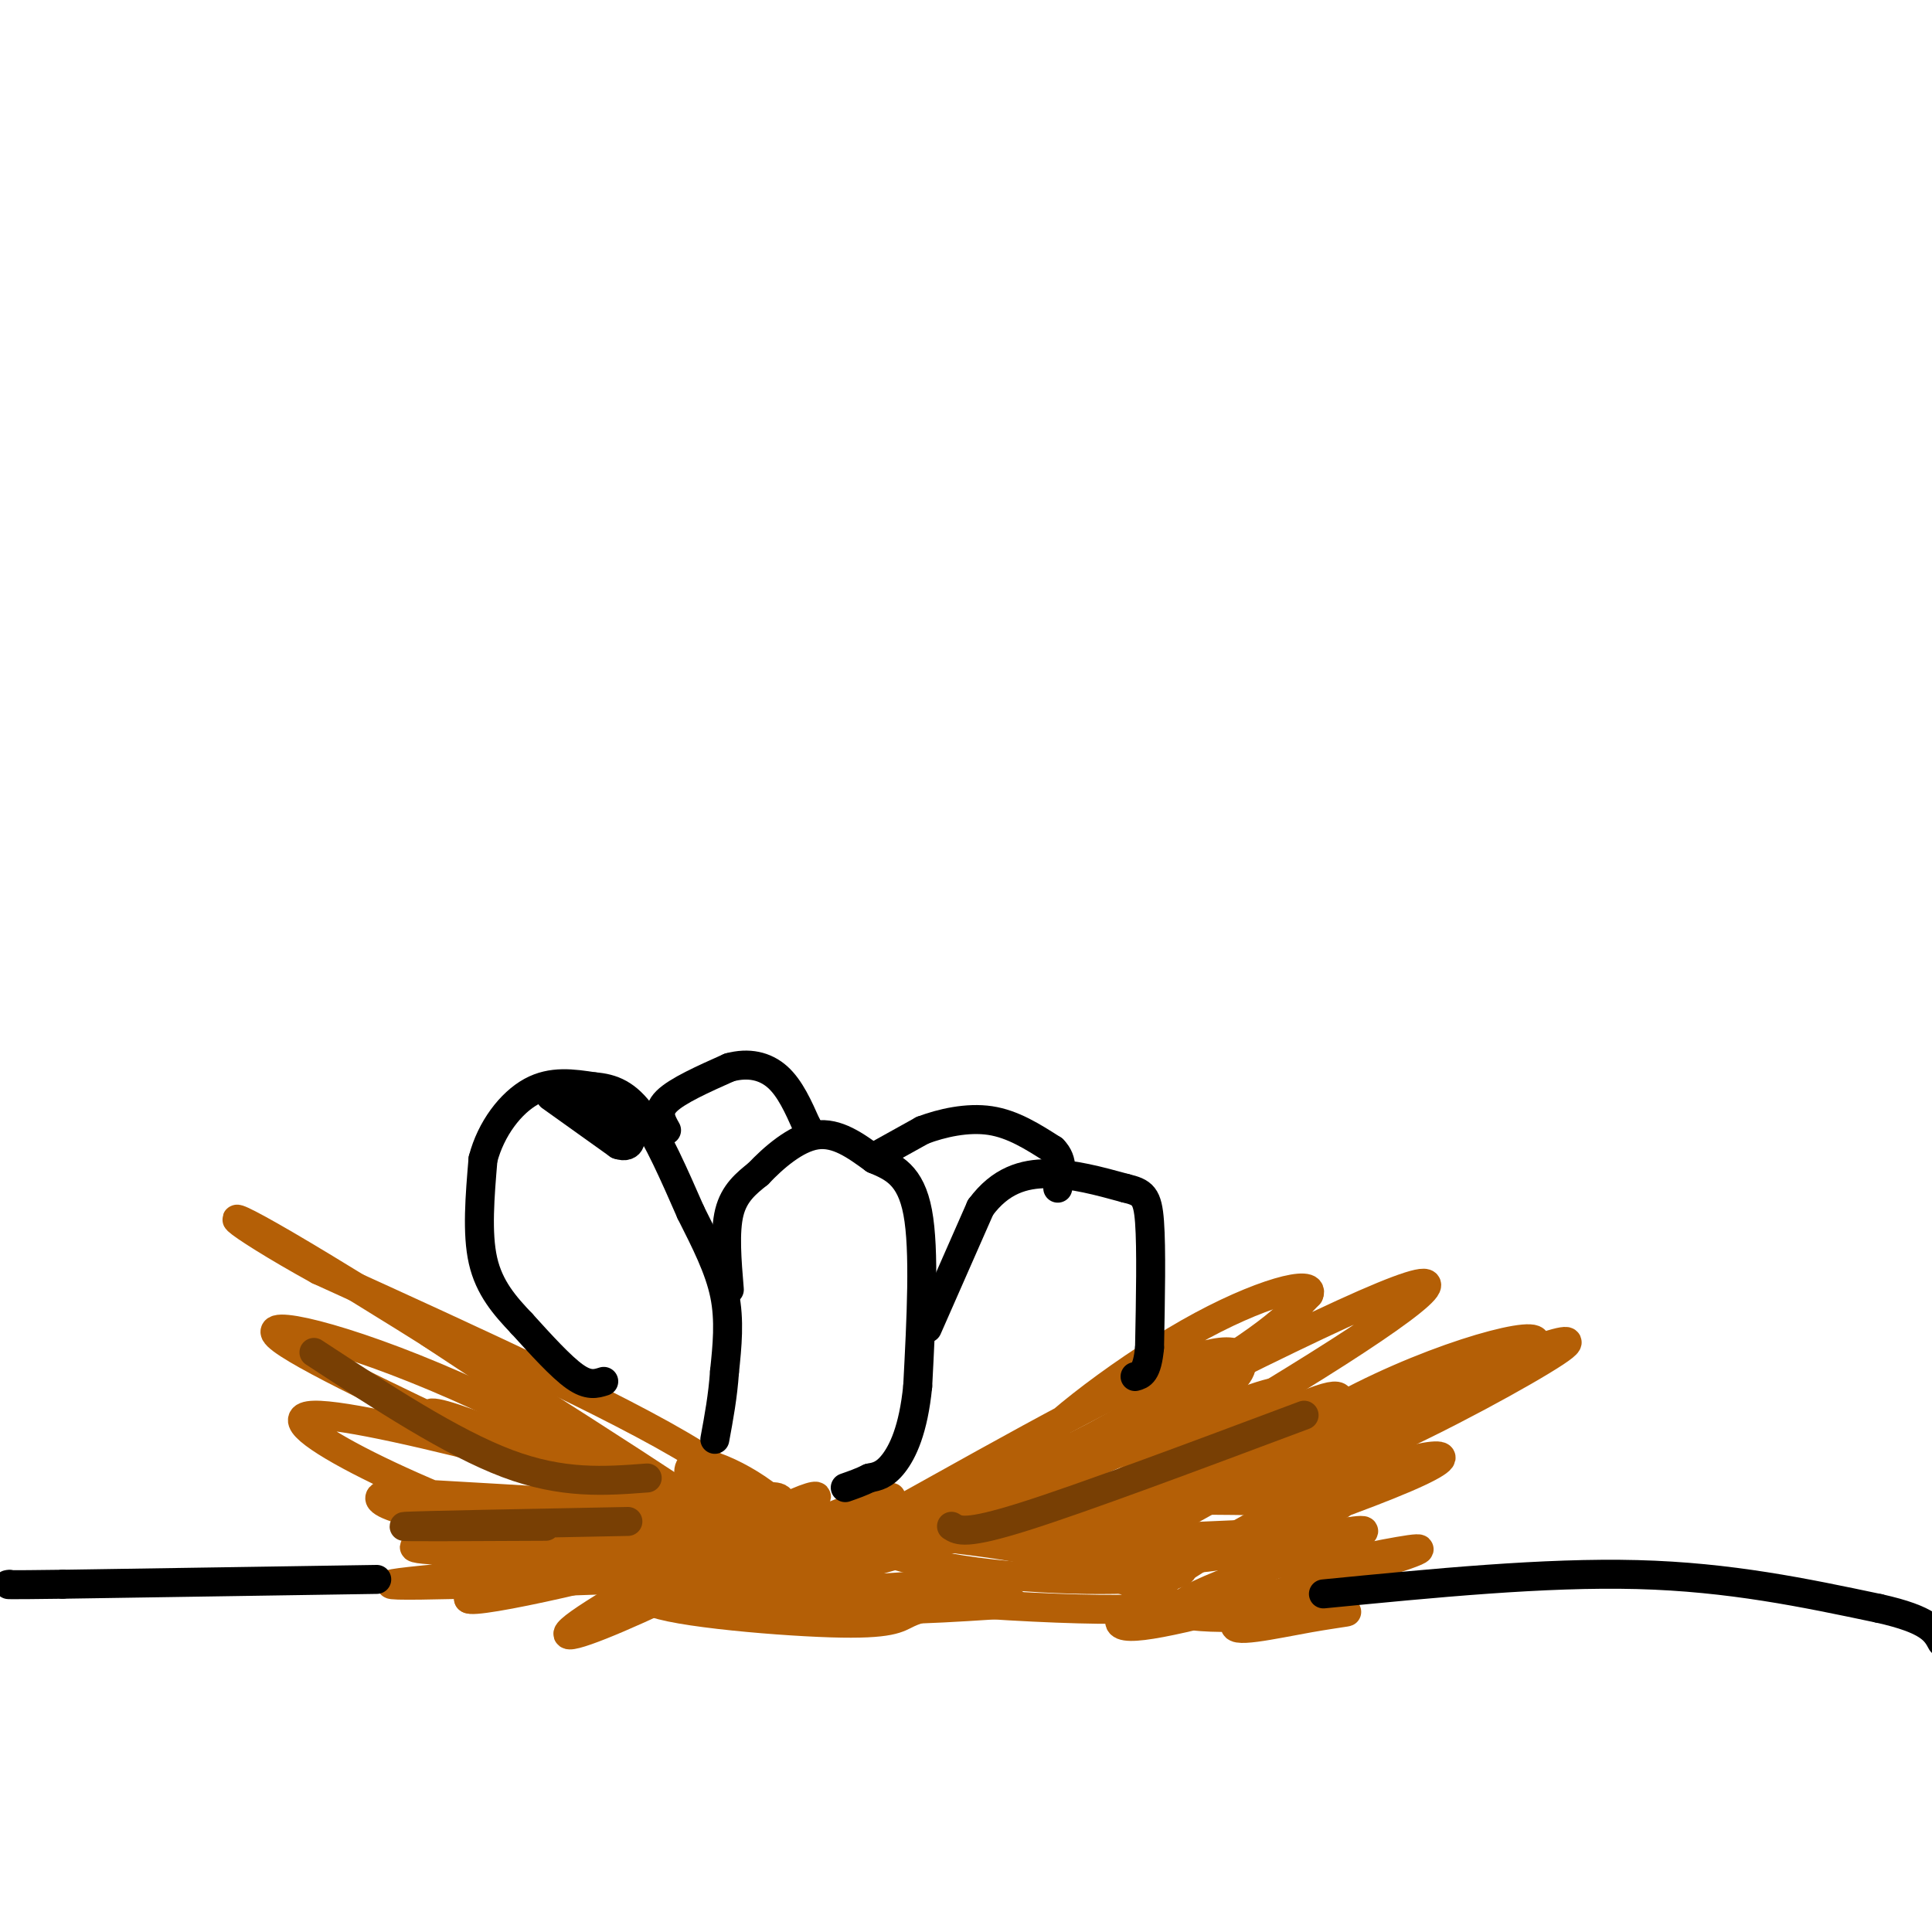 <svg viewBox='0 0 400 400' version='1.1' xmlns='http://www.w3.org/2000/svg' xmlns:xlink='http://www.w3.org/1999/xlink'><g fill='none' stroke='rgb(180,95,6)' stroke-width='6' stroke-linecap='round' stroke-linejoin='round'><path d='M89,276c0.000,0.000 53.000,35.000 53,35'/><path d='M142,311c-3.861,0.649 -40.014,-15.228 -50,-18c-9.986,-2.772 6.196,7.561 22,12c15.804,4.439 31.230,2.982 38,3c6.770,0.018 4.885,1.509 3,3'/><path d='M155,311c-13.052,1.266 -47.182,2.931 -60,4c-12.818,1.069 -4.324,1.540 -2,2c2.324,0.460 -1.521,0.907 7,2c8.521,1.093 29.410,2.833 44,0c14.590,-2.833 22.883,-10.238 14,-9c-8.883,1.238 -34.941,11.119 -61,21'/><path d='M97,331c0.704,1.368 32.965,-5.714 52,-12c19.035,-6.286 24.844,-11.778 16,-8c-8.844,3.778 -32.343,16.825 -42,23c-9.657,6.175 -5.474,5.479 5,1c10.474,-4.479 27.237,-12.739 44,-21'/><path d='M172,314c11.214,-4.521 17.248,-5.322 8,-2c-9.248,3.322 -33.778,10.767 -44,14c-10.222,3.233 -6.137,2.255 2,3c8.137,0.745 20.325,3.213 33,4c12.675,0.787 25.838,-0.106 39,-1'/><path d='M210,332c-2.312,-0.762 -27.593,-2.167 -42,-5c-14.407,-2.833 -17.939,-7.093 -20,-7c-2.061,0.093 -2.652,4.539 17,8c19.652,3.461 59.546,5.938 72,5c12.454,-0.938 -2.532,-5.291 -11,-8c-8.468,-2.709 -10.420,-3.774 -18,-5c-7.580,-1.226 -20.790,-2.613 -34,-4'/><path d='M174,316c-2.377,1.271 8.680,6.448 25,9c16.320,2.552 37.905,2.478 44,1c6.095,-1.478 -3.298,-4.360 -20,-7c-16.702,-2.640 -40.714,-5.037 -49,-5c-8.286,0.037 -0.846,2.510 16,4c16.846,1.490 43.099,1.997 58,1c14.901,-0.997 18.451,-3.499 22,-6'/><path d='M270,313c6.602,-1.328 12.108,-1.650 2,-2c-10.108,-0.350 -35.829,-0.730 -53,0c-17.171,0.730 -25.792,2.571 -29,4c-3.208,1.429 -1.002,2.446 3,3c4.002,0.554 9.799,0.645 17,0c7.201,-0.645 15.806,-2.025 25,-4c9.194,-1.975 18.977,-4.543 26,-7c7.023,-2.457 11.284,-4.803 13,-7c1.716,-2.197 0.885,-4.245 2,-7c1.115,-2.755 4.176,-6.216 -6,-2c-10.176,4.216 -33.588,16.108 -57,28'/><path d='M213,319c3.939,-3.168 42.288,-25.089 64,-39c21.712,-13.911 26.789,-19.811 1,-8c-25.789,11.811 -82.443,41.334 -91,46c-8.557,4.666 30.984,-15.524 53,-28c22.016,-12.476 26.508,-17.238 31,-22'/><path d='M271,268c1.540,-3.281 -10.110,-0.483 -25,8c-14.890,8.483 -33.019,22.650 -33,26c0.019,3.350 18.188,-4.116 29,-9c10.813,-4.884 14.269,-7.185 15,-10c0.731,-2.815 -1.265,-6.142 -19,2c-17.735,8.142 -51.210,27.755 -67,36c-15.790,8.245 -13.895,5.123 -12,2'/><path d='M159,323c0.244,-0.870 6.853,-4.045 4,-9c-2.853,-4.955 -15.167,-11.689 -19,-11c-3.833,0.689 0.814,8.801 6,11c5.186,2.199 10.910,-1.515 -3,-11c-13.910,-9.485 -47.455,-24.743 -81,-40'/><path d='M66,263c-18.716,-10.321 -25.007,-16.125 -3,-3c22.007,13.125 72.311,45.178 82,52c9.689,6.822 -21.238,-11.586 -46,-23c-24.762,-11.414 -43.361,-15.832 -42,-13c1.361,2.832 22.680,12.916 44,23'/><path d='M101,299c23.983,8.643 61.941,18.750 50,15c-11.941,-3.750 -73.783,-21.356 -86,-21c-12.217,0.356 25.189,18.673 51,26c25.811,7.327 40.026,3.665 47,1c6.974,-2.665 6.707,-4.333 -8,-6c-14.707,-1.667 -43.853,-3.334 -73,-5'/><path d='M82,309c-9.799,0.912 2.203,5.692 30,8c27.797,2.308 71.389,2.144 60,2c-11.389,-0.144 -77.759,-0.270 -79,0c-1.241,0.270 62.645,0.934 81,1c18.355,0.066 -8.823,-0.467 -36,-1'/><path d='M138,319c-13.092,-0.267 -27.823,-0.433 -39,0c-11.177,0.433 -18.800,1.467 -8,2c10.800,0.533 40.023,0.567 35,2c-5.023,1.433 -44.292,4.267 -45,5c-0.708,0.733 37.146,-0.633 75,-2'/><path d='M156,326c15.504,-0.812 16.763,-1.843 7,-1c-9.763,0.843 -30.547,3.560 -29,6c1.547,2.440 25.427,4.605 38,5c12.573,0.395 13.840,-0.978 16,-2c2.160,-1.022 5.214,-1.694 9,-3c3.786,-1.306 8.303,-3.247 -1,-3c-9.303,0.247 -32.428,2.682 -32,1c0.428,-1.682 24.408,-7.481 38,-12c13.592,-4.519 16.796,-7.760 20,-11'/><path d='M222,306c-9.875,3.877 -44.562,19.069 -36,15c8.562,-4.069 60.373,-27.400 75,-32c14.627,-4.600 -7.932,9.530 -17,16c-9.068,6.470 -4.647,5.281 -2,5c2.647,-0.281 3.520,0.348 6,0c2.480,-0.348 6.566,-1.671 10,-5c3.434,-3.329 6.217,-8.665 9,-14'/><path d='M267,291c-6.207,4.296 -26.223,22.037 -26,23c0.223,0.963 20.687,-14.852 41,-25c20.313,-10.148 40.476,-14.628 35,-10c-5.476,4.628 -36.592,18.364 -47,24c-10.408,5.636 -0.110,3.171 14,-3c14.110,-6.171 32.031,-16.049 38,-20c5.969,-3.951 -0.016,-1.976 -6,0'/><path d='M316,280c0.697,-1.506 5.439,-5.270 -16,5c-21.439,10.270 -69.059,34.575 -70,39c-0.941,4.425 44.797,-11.031 61,-18c16.203,-6.969 2.869,-5.450 -13,1c-15.869,6.450 -34.274,17.832 -42,24c-7.726,6.168 -4.772,7.122 9,4c13.772,-3.122 38.364,-10.321 46,-13c7.636,-2.679 -1.682,-0.840 -11,1'/><path d='M280,323c-7.829,3.132 -21.901,10.462 -24,13c-2.099,2.538 7.775,0.282 15,-1c7.225,-1.282 11.803,-1.591 3,-1c-8.803,0.591 -30.985,2.082 -30,-1c0.985,-3.082 25.139,-10.738 34,-14c8.861,-3.262 2.431,-2.131 -4,-1'/><path d='M274,318c-15.298,1.857 -51.542,7.000 -48,7c3.542,0.000 46.869,-5.143 54,-7c7.131,-1.857 -21.935,-0.429 -51,1'/></g>
<g fill='none' stroke='rgb(0,0,0)' stroke-width='6' stroke-linecap='round' stroke-linejoin='round'><path d='M125,286c-1.583,0.500 -3.167,1.000 -6,-1c-2.833,-2.000 -6.917,-6.500 -11,-11'/><path d='M108,274c-3.489,-3.667 -6.711,-7.333 -8,-13c-1.289,-5.667 -0.644,-13.333 0,-21'/><path d='M100,240c1.644,-6.333 5.756,-11.667 10,-14c4.244,-2.333 8.622,-1.667 13,-1'/><path d='M123,225c3.800,0.289 6.800,1.511 10,6c3.200,4.489 6.600,12.244 10,20'/><path d='M143,251c3.111,6.178 5.889,11.622 7,17c1.111,5.378 0.556,10.689 0,16'/><path d='M150,284c-0.333,5.000 -1.167,9.500 -2,14'/><path d='M151,267c-0.500,-6.000 -1.000,-12.000 0,-16c1.000,-4.000 3.500,-6.000 6,-8'/><path d='M157,243c3.067,-3.244 7.733,-7.356 12,-8c4.267,-0.644 8.133,2.178 12,5'/><path d='M181,240c3.867,1.622 7.533,3.178 9,11c1.467,7.822 0.733,21.911 0,36'/><path d='M190,287c-0.889,9.022 -3.111,13.578 -5,16c-1.889,2.422 -3.444,2.711 -5,3'/><path d='M180,306c-1.667,0.833 -3.333,1.417 -5,2'/><path d='M192,275c0.000,0.000 11.000,-25.000 11,-25'/><path d='M203,250c4.111,-5.578 8.889,-7.022 14,-7c5.111,0.022 10.556,1.511 16,3'/><path d='M233,246c3.600,0.867 4.600,1.533 5,7c0.400,5.467 0.200,15.733 0,26'/><path d='M238,279c-0.500,5.333 -1.750,5.667 -3,6'/><path d='M138,234c-1.083,-1.917 -2.167,-3.833 0,-6c2.167,-2.167 7.583,-4.583 13,-7'/><path d='M151,221c3.978,-1.089 7.422,-0.311 10,2c2.578,2.311 4.289,6.156 6,10'/><path d='M167,233c1.167,2.000 1.083,2.000 1,2'/><path d='M182,239c0.000,0.000 9.000,-5.000 9,-5'/><path d='M191,234c3.933,-1.489 9.267,-2.711 14,-2c4.733,0.711 8.867,3.356 13,6'/><path d='M218,238c2.333,2.333 1.667,5.167 1,8'/><path d='M78,327c0.000,0.000 -65.000,1.000 -65,1'/><path d='M13,328c-12.667,0.167 -11.833,0.083 -11,0'/><path d='M274,330c22.917,-2.250 45.833,-4.500 65,-4c19.167,0.500 34.583,3.750 50,7'/><path d='M389,333c10.500,2.333 11.750,4.667 13,7'/><path d='M114,227c0.000,0.000 14.000,10.000 14,10'/><path d='M128,237c2.844,0.978 2.956,-1.578 2,-3c-0.956,-1.422 -2.978,-1.711 -5,-2'/><path d='M125,232c-1.833,-0.833 -3.917,-1.917 -6,-3'/><path d='M128,229c0.000,0.000 -5.000,1.000 -5,1'/></g>
<g fill='none' stroke='rgb(120,63,4)' stroke-width='6' stroke-linecap='round' stroke-linejoin='round'><path d='M134,306c-8.750,0.667 -17.500,1.333 -29,-3c-11.500,-4.333 -25.750,-13.667 -40,-23'/><path d='M130,315c-21.583,0.417 -43.167,0.833 -46,1c-2.833,0.167 13.083,0.083 29,0'/><path d='M197,316c1.417,0.917 2.833,1.833 15,-2c12.167,-3.833 35.083,-12.417 58,-21'/></g>
</svg>
